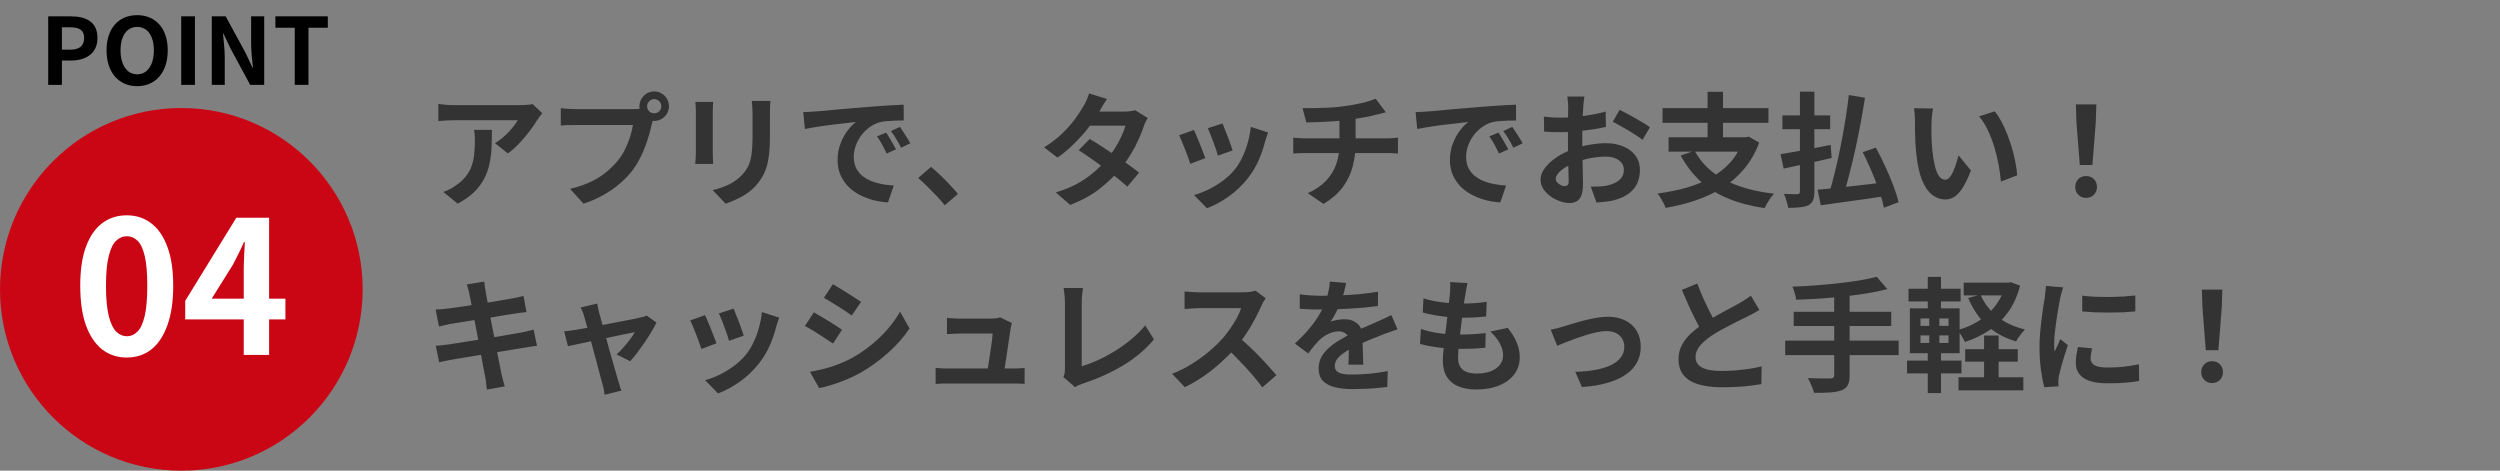 <svg width="324" height="61" viewBox="0 0 324 61" fill="none" xmlns="http://www.w3.org/2000/svg">
<rect x="0" y="0" width="324" height="61" fill="#808080" stroke="none"/>
<circle cx="23.5" cy="37.5" r="23.5" fill="#CA0615"/>
<path d="M16.424 46.336C15.224 46.336 14.168 45.992 13.256 45.304C12.36 44.6 11.656 43.56 11.144 42.184C10.648 40.792 10.4 39.072 10.4 37.024C10.4 34.992 10.648 33.304 11.144 31.96C11.656 30.6 12.36 29.584 13.256 28.912C14.168 28.24 15.224 27.904 16.424 27.904C17.64 27.904 18.696 28.248 19.592 28.936C20.488 29.608 21.184 30.616 21.68 31.96C22.192 33.304 22.448 34.992 22.448 37.024C22.448 39.072 22.192 40.792 21.68 42.184C21.184 43.56 20.488 44.6 19.592 45.304C18.696 45.992 17.64 46.336 16.424 46.336ZM16.424 43.576C16.952 43.576 17.416 43.376 17.816 42.976C18.216 42.576 18.528 41.904 18.752 40.96C18.976 40 19.088 38.688 19.088 37.024C19.088 35.376 18.976 34.088 18.752 33.16C18.528 32.216 18.216 31.56 17.816 31.192C17.416 30.808 16.952 30.616 16.424 30.616C15.928 30.616 15.472 30.808 15.056 31.192C14.656 31.56 14.336 32.216 14.096 33.16C13.856 34.088 13.736 35.376 13.736 37.024C13.736 38.688 13.856 40 14.096 40.96C14.336 41.904 14.656 42.576 15.056 42.976C15.472 43.376 15.928 43.576 16.424 43.576ZM31.588 46V35.08C31.588 34.568 31.604 33.96 31.636 33.256C31.668 32.536 31.7 31.912 31.732 31.384H31.612C31.404 31.864 31.18 32.344 30.94 32.824C30.7 33.304 30.452 33.792 30.196 34.288L27.436 38.704H36.988V41.392H24.004V38.992L30.628 28.216H34.876V46H31.588Z" fill="white"/>
<path d="M6.248 11V2.12H9.164C11.12 2.12 12.632 2.804 12.632 4.916C12.632 6.944 11.12 7.844 9.212 7.844H8.024V11H6.248ZM8.024 6.44H9.092C10.316 6.44 10.904 5.924 10.904 4.916C10.904 3.872 10.256 3.536 9.032 3.536H8.024V6.44ZM17.78 11.168C15.416 11.168 13.808 9.416 13.808 6.524C13.808 3.632 15.416 1.964 17.78 1.964C20.132 1.964 21.74 3.644 21.74 6.524C21.74 9.416 20.132 11.168 17.78 11.168ZM17.78 9.632C19.1 9.632 19.94 8.42 19.94 6.524C19.94 4.628 19.1 3.488 17.78 3.488C16.448 3.488 15.62 4.628 15.62 6.524C15.62 8.42 16.448 9.632 17.78 9.632ZM23.486 11V2.12H25.262V11H23.486ZM27.448 11V2.12H29.247L31.828 6.86L32.727 8.78H32.788C32.691 7.856 32.547 6.668 32.547 5.66V2.12H34.239V11H32.428L29.86 6.248L28.959 4.352H28.899C28.983 5.3 29.128 6.416 29.128 7.448V11H27.448ZM38.2 11V3.596H35.692V2.12H42.484V3.596H39.976V11H38.2Z" fill="black"/>
<path d="M70.28 14.668C70.195 14.775 70.088 14.913 69.96 15.084C69.832 15.244 69.731 15.383 69.656 15.5C69.411 15.916 69.085 16.396 68.68 16.94C68.275 17.473 67.827 18.007 67.336 18.54C66.845 19.063 66.339 19.511 65.816 19.884L64.152 18.556C64.472 18.364 64.787 18.14 65.096 17.884C65.405 17.628 65.688 17.361 65.944 17.084C66.211 16.796 66.44 16.524 66.632 16.268C66.835 16.012 66.989 15.783 67.096 15.58C66.957 15.58 66.723 15.58 66.392 15.58C66.061 15.58 65.667 15.58 65.208 15.58C64.749 15.58 64.253 15.58 63.72 15.58C63.197 15.58 62.675 15.58 62.152 15.58C61.629 15.58 61.133 15.58 60.664 15.58C60.205 15.58 59.805 15.58 59.464 15.58C59.133 15.58 58.899 15.58 58.76 15.58C58.429 15.58 58.115 15.591 57.816 15.612C57.517 15.633 57.181 15.66 56.808 15.692V13.468C57.117 13.511 57.437 13.548 57.768 13.58C58.099 13.612 58.429 13.628 58.76 13.628C58.899 13.628 59.144 13.628 59.496 13.628C59.848 13.628 60.264 13.628 60.744 13.628C61.235 13.628 61.752 13.628 62.296 13.628C62.851 13.628 63.4 13.628 63.944 13.628C64.499 13.628 65.011 13.628 65.48 13.628C65.96 13.628 66.365 13.628 66.696 13.628C67.037 13.628 67.267 13.628 67.384 13.628C67.533 13.628 67.715 13.623 67.928 13.612C68.141 13.601 68.349 13.585 68.552 13.564C68.765 13.543 68.92 13.516 69.016 13.484L70.28 14.668ZM63.752 16.828C63.752 17.617 63.736 18.38 63.704 19.116C63.672 19.852 63.581 20.561 63.432 21.244C63.293 21.916 63.064 22.556 62.744 23.164C62.435 23.772 62.003 24.348 61.448 24.892C60.893 25.436 60.184 25.937 59.32 26.396L57.448 24.876C57.704 24.791 57.976 24.679 58.264 24.54C58.552 24.391 58.84 24.209 59.128 23.996C59.64 23.644 60.051 23.271 60.36 22.876C60.68 22.481 60.925 22.055 61.096 21.596C61.267 21.127 61.384 20.62 61.448 20.076C61.512 19.521 61.544 18.919 61.544 18.268C61.544 18.023 61.539 17.788 61.528 17.564C61.517 17.329 61.485 17.084 61.432 16.828H63.752ZM83.864 13.772C83.864 14.028 83.955 14.247 84.136 14.428C84.317 14.599 84.531 14.684 84.776 14.684C85.032 14.684 85.251 14.599 85.432 14.428C85.613 14.247 85.704 14.028 85.704 13.772C85.704 13.516 85.613 13.297 85.432 13.116C85.251 12.935 85.032 12.844 84.776 12.844C84.531 12.844 84.317 12.935 84.136 13.116C83.955 13.297 83.864 13.516 83.864 13.772ZM82.872 13.772C82.872 13.42 82.957 13.1 83.128 12.812C83.309 12.513 83.544 12.279 83.832 12.108C84.12 11.937 84.435 11.852 84.776 11.852C85.128 11.852 85.448 11.937 85.736 12.108C86.035 12.279 86.269 12.513 86.44 12.812C86.611 13.1 86.696 13.42 86.696 13.772C86.696 14.113 86.611 14.428 86.44 14.716C86.269 15.004 86.035 15.239 85.736 15.42C85.448 15.591 85.128 15.676 84.776 15.676C84.435 15.676 84.12 15.591 83.832 15.42C83.544 15.239 83.309 15.004 83.128 14.716C82.957 14.428 82.872 14.113 82.872 13.772ZM84.808 15.036C84.733 15.185 84.669 15.367 84.616 15.58C84.563 15.783 84.509 15.969 84.456 16.14C84.371 16.535 84.259 16.977 84.12 17.468C83.981 17.948 83.816 18.449 83.624 18.972C83.432 19.495 83.203 20.012 82.936 20.524C82.68 21.036 82.387 21.516 82.056 21.964C81.576 22.604 81.016 23.201 80.376 23.756C79.736 24.311 79.021 24.812 78.232 25.26C77.443 25.708 76.573 26.087 75.624 26.396L73.88 24.476C74.947 24.22 75.864 23.905 76.632 23.532C77.4 23.159 78.067 22.732 78.632 22.252C79.208 21.772 79.715 21.26 80.152 20.716C80.504 20.268 80.803 19.783 81.048 19.26C81.304 18.737 81.512 18.215 81.672 17.692C81.843 17.159 81.96 16.663 82.024 16.204C81.864 16.204 81.597 16.204 81.224 16.204C80.861 16.204 80.429 16.204 79.928 16.204C79.437 16.204 78.92 16.204 78.376 16.204C77.843 16.204 77.325 16.204 76.824 16.204C76.323 16.204 75.869 16.204 75.464 16.204C75.069 16.204 74.776 16.204 74.584 16.204C74.211 16.204 73.848 16.209 73.496 16.22C73.155 16.231 72.883 16.247 72.68 16.268V14.012C72.84 14.033 73.032 14.055 73.256 14.076C73.491 14.097 73.725 14.113 73.96 14.124C74.205 14.135 74.413 14.14 74.584 14.14C74.755 14.14 74.995 14.14 75.304 14.14C75.624 14.14 75.992 14.14 76.408 14.14C76.824 14.14 77.256 14.14 77.704 14.14C78.163 14.14 78.616 14.14 79.064 14.14C79.523 14.14 79.949 14.14 80.344 14.14C80.739 14.14 81.08 14.14 81.368 14.14C81.656 14.14 81.864 14.14 81.992 14.14C82.152 14.14 82.344 14.135 82.568 14.124C82.803 14.113 83.027 14.076 83.24 14.012L84.808 15.036ZM99.848 13.084C99.837 13.308 99.821 13.553 99.8 13.82C99.789 14.076 99.784 14.364 99.784 14.684C99.784 14.961 99.784 15.297 99.784 15.692C99.784 16.087 99.784 16.481 99.784 16.876C99.784 17.26 99.784 17.585 99.784 17.852C99.784 18.705 99.741 19.452 99.656 20.092C99.581 20.732 99.464 21.292 99.304 21.772C99.144 22.252 98.947 22.679 98.712 23.052C98.488 23.415 98.227 23.761 97.928 24.092C97.576 24.476 97.171 24.823 96.712 25.132C96.253 25.431 95.789 25.681 95.32 25.884C94.861 26.097 94.435 26.268 94.04 26.396L92.36 24.636C93.16 24.455 93.88 24.204 94.52 23.884C95.171 23.553 95.736 23.132 96.216 22.62C96.493 22.311 96.717 22.001 96.888 21.692C97.059 21.383 97.187 21.041 97.272 20.668C97.368 20.284 97.432 19.852 97.464 19.372C97.507 18.892 97.528 18.343 97.528 17.724C97.528 17.447 97.528 17.116 97.528 16.732C97.528 16.348 97.528 15.969 97.528 15.596C97.528 15.223 97.528 14.919 97.528 14.684C97.528 14.364 97.517 14.076 97.496 13.82C97.485 13.553 97.464 13.308 97.432 13.084H99.848ZM92.424 13.212C92.413 13.404 92.403 13.596 92.392 13.788C92.381 13.969 92.376 14.188 92.376 14.444C92.376 14.561 92.376 14.753 92.376 15.02C92.376 15.287 92.376 15.601 92.376 15.964C92.376 16.316 92.376 16.689 92.376 17.084C92.376 17.468 92.376 17.841 92.376 18.204C92.376 18.567 92.376 18.897 92.376 19.196C92.376 19.484 92.376 19.703 92.376 19.852C92.376 20.055 92.381 20.289 92.392 20.556C92.403 20.823 92.413 21.052 92.424 21.244H90.104C90.115 21.095 90.131 20.881 90.152 20.604C90.173 20.327 90.184 20.071 90.184 19.836C90.184 19.687 90.184 19.468 90.184 19.18C90.184 18.892 90.184 18.567 90.184 18.204C90.184 17.831 90.184 17.452 90.184 17.068C90.184 16.673 90.184 16.3 90.184 15.948C90.184 15.596 90.184 15.287 90.184 15.02C90.184 14.753 90.184 14.561 90.184 14.444C90.184 14.295 90.179 14.103 90.168 13.868C90.157 13.623 90.141 13.404 90.12 13.212H92.424ZM104.104 14.524C104.424 14.513 104.728 14.503 105.016 14.492C105.304 14.471 105.523 14.455 105.672 14.444C106.003 14.423 106.408 14.391 106.888 14.348C107.379 14.295 107.923 14.241 108.52 14.188C109.128 14.135 109.773 14.081 110.456 14.028C111.139 13.975 111.848 13.916 112.584 13.852C113.139 13.799 113.688 13.756 114.232 13.724C114.787 13.681 115.309 13.649 115.8 13.628C116.301 13.596 116.739 13.575 117.112 13.564L117.128 15.612C116.84 15.612 116.509 15.617 116.136 15.628C115.763 15.639 115.389 15.66 115.016 15.692C114.653 15.713 114.328 15.761 114.04 15.836C113.56 15.964 113.112 16.183 112.696 16.492C112.28 16.791 111.917 17.148 111.608 17.564C111.309 17.969 111.075 18.412 110.904 18.892C110.733 19.361 110.648 19.836 110.648 20.316C110.648 20.839 110.739 21.303 110.92 21.708C111.112 22.103 111.368 22.444 111.688 22.732C112.019 23.009 112.403 23.244 112.84 23.436C113.277 23.617 113.747 23.756 114.248 23.852C114.76 23.948 115.288 24.012 115.832 24.044L115.08 26.236C114.408 26.193 113.752 26.087 113.112 25.916C112.483 25.745 111.891 25.511 111.336 25.212C110.781 24.913 110.296 24.551 109.88 24.124C109.475 23.687 109.149 23.191 108.904 22.636C108.669 22.071 108.552 21.441 108.552 20.748C108.552 19.98 108.675 19.276 108.92 18.636C109.165 17.985 109.469 17.42 109.832 16.94C110.205 16.449 110.573 16.071 110.936 15.804C110.637 15.847 110.275 15.889 109.848 15.932C109.432 15.975 108.979 16.028 108.488 16.092C108.008 16.145 107.517 16.204 107.016 16.268C106.515 16.332 106.029 16.407 105.56 16.492C105.101 16.567 104.685 16.641 104.312 16.716L104.104 14.524ZM114.84 17.18C114.979 17.372 115.123 17.601 115.272 17.868C115.432 18.124 115.587 18.385 115.736 18.652C115.885 18.908 116.013 19.143 116.12 19.356L114.904 19.9C114.701 19.452 114.504 19.057 114.312 18.716C114.131 18.375 113.912 18.028 113.656 17.676L114.84 17.18ZM116.632 16.444C116.771 16.636 116.92 16.86 117.08 17.116C117.251 17.361 117.416 17.617 117.576 17.884C117.736 18.14 117.869 18.369 117.976 18.572L116.776 19.148C116.563 18.721 116.355 18.343 116.152 18.012C115.96 17.681 115.731 17.34 115.464 16.988L116.632 16.444ZM122.439 26.604C122.119 26.199 121.762 25.788 121.367 25.372C120.973 24.956 120.573 24.551 120.167 24.156C119.762 23.751 119.373 23.388 118.999 23.068L120.663 21.628C121.047 21.937 121.458 22.305 121.895 22.732C122.333 23.148 122.749 23.569 123.143 23.996C123.549 24.423 123.885 24.801 124.151 25.132L122.439 26.604ZM141.223 18.012C141.714 18.289 142.247 18.62 142.823 19.004C143.41 19.377 144.002 19.767 144.599 20.172C145.197 20.577 145.757 20.972 146.279 21.356C146.813 21.74 147.261 22.081 147.623 22.38L146.103 24.188C145.751 23.868 145.314 23.5 144.791 23.084C144.279 22.657 143.725 22.225 143.127 21.788C142.53 21.34 141.938 20.913 141.351 20.508C140.775 20.103 140.258 19.756 139.799 19.468L141.223 18.012ZM148.743 15.292C148.647 15.441 148.551 15.617 148.455 15.82C148.359 16.023 148.279 16.225 148.215 16.428C148.055 16.919 147.837 17.468 147.559 18.076C147.293 18.673 146.973 19.287 146.599 19.916C146.226 20.535 145.799 21.143 145.319 21.74C144.562 22.679 143.65 23.569 142.583 24.412C141.527 25.255 140.231 25.969 138.695 26.556L136.839 24.94C137.959 24.599 138.93 24.193 139.751 23.724C140.573 23.255 141.282 22.753 141.879 22.22C142.487 21.687 143.015 21.153 143.463 20.62C143.826 20.204 144.167 19.74 144.487 19.228C144.818 18.705 145.101 18.188 145.335 17.676C145.581 17.153 145.751 16.689 145.847 16.284H140.439L141.175 14.46H145.719C145.975 14.46 146.226 14.444 146.471 14.412C146.727 14.38 146.941 14.337 147.111 14.284L148.743 15.292ZM143.463 12.828C143.271 13.105 143.079 13.404 142.887 13.724C142.706 14.044 142.567 14.289 142.471 14.46C142.109 15.1 141.65 15.783 141.095 16.508C140.541 17.223 139.917 17.921 139.223 18.604C138.541 19.287 137.815 19.895 137.047 20.428L135.319 19.1C136.258 18.513 137.053 17.9 137.703 17.26C138.365 16.609 138.914 15.985 139.351 15.388C139.789 14.78 140.141 14.241 140.407 13.772C140.535 13.58 140.669 13.324 140.807 13.004C140.957 12.673 141.069 12.375 141.143 12.108L143.463 12.828ZM158.439 15.996C158.514 16.167 158.61 16.412 158.727 16.732C158.855 17.041 158.989 17.377 159.127 17.74C159.266 18.092 159.389 18.428 159.495 18.748C159.602 19.068 159.687 19.319 159.751 19.5L157.831 20.172C157.789 19.969 157.714 19.713 157.607 19.404C157.501 19.095 157.383 18.769 157.255 18.428C157.127 18.076 156.999 17.74 156.871 17.42C156.743 17.1 156.631 16.833 156.535 16.62L158.439 15.996ZM164.343 17.164C164.258 17.42 164.183 17.639 164.119 17.82C164.066 18.001 164.013 18.172 163.959 18.332C163.757 19.143 163.479 19.953 163.127 20.764C162.775 21.564 162.327 22.316 161.783 23.02C161.037 23.98 160.189 24.796 159.239 25.468C158.301 26.129 157.362 26.636 156.423 26.988L154.743 25.276C155.33 25.116 155.949 24.881 156.599 24.572C157.25 24.252 157.879 23.868 158.487 23.42C159.095 22.972 159.618 22.476 160.055 21.932C160.418 21.473 160.738 20.951 161.015 20.364C161.303 19.767 161.538 19.132 161.719 18.46C161.911 17.777 162.039 17.105 162.103 16.444L164.343 17.164ZM154.727 16.844C154.834 17.047 154.951 17.308 155.079 17.628C155.218 17.948 155.357 18.284 155.495 18.636C155.634 18.988 155.767 19.329 155.895 19.66C156.034 19.991 156.141 20.268 156.215 20.492L154.263 21.228C154.199 21.015 154.103 20.737 153.975 20.396C153.858 20.055 153.725 19.697 153.575 19.324C153.426 18.94 153.282 18.588 153.143 18.268C153.015 17.948 152.903 17.703 152.807 17.532L154.727 16.844ZM168.807 14.012C169.213 14.012 169.73 14.012 170.359 14.012C170.989 14.001 171.65 13.98 172.343 13.948C173.037 13.905 173.677 13.841 174.263 13.756C174.669 13.703 175.063 13.639 175.447 13.564C175.842 13.489 176.215 13.415 176.567 13.34C176.93 13.255 177.255 13.164 177.543 13.068C177.842 12.972 178.093 12.881 178.295 12.796L179.607 14.556C179.33 14.62 179.09 14.679 178.887 14.732C178.685 14.785 178.514 14.828 178.375 14.86C178.045 14.945 177.687 15.031 177.303 15.116C176.919 15.191 176.525 15.26 176.119 15.324C175.714 15.388 175.303 15.452 174.887 15.516C174.279 15.601 173.634 15.665 172.951 15.708C172.269 15.751 171.607 15.788 170.967 15.82C170.327 15.841 169.773 15.857 169.303 15.868L168.807 14.012ZM169.495 25.036C170.434 24.609 171.202 24.092 171.799 23.484C172.407 22.865 172.855 22.156 173.143 21.356C173.442 20.545 173.591 19.639 173.591 18.636C173.591 18.636 173.591 18.519 173.591 18.284C173.591 18.039 173.591 17.676 173.591 17.196C173.591 16.705 173.591 16.087 173.591 15.34L175.687 15.1C175.687 15.377 175.687 15.676 175.687 15.996C175.687 16.305 175.687 16.615 175.687 16.924C175.687 17.233 175.687 17.516 175.687 17.772C175.687 18.017 175.687 18.22 175.687 18.38C175.687 18.529 175.687 18.604 175.687 18.604C175.687 19.671 175.554 20.684 175.287 21.644C175.031 22.604 174.599 23.489 173.991 24.3C173.383 25.1 172.562 25.809 171.527 26.428L169.495 25.036ZM167.607 17.836C167.831 17.857 168.071 17.879 168.327 17.9C168.583 17.921 168.834 17.932 169.079 17.932C169.229 17.932 169.511 17.932 169.927 17.932C170.343 17.932 170.845 17.932 171.431 17.932C172.029 17.932 172.669 17.932 173.351 17.932C174.034 17.932 174.717 17.932 175.399 17.932C176.082 17.932 176.722 17.932 177.319 17.932C177.917 17.932 178.429 17.932 178.855 17.932C179.282 17.932 179.57 17.932 179.719 17.932C179.837 17.932 179.986 17.927 180.167 17.916C180.349 17.905 180.53 17.895 180.711 17.884C180.903 17.863 181.058 17.847 181.175 17.836V19.9C180.962 19.879 180.727 19.863 180.471 19.852C180.226 19.841 179.991 19.836 179.767 19.836C179.618 19.836 179.33 19.836 178.903 19.836C178.487 19.836 177.975 19.836 177.367 19.836C176.77 19.836 176.125 19.836 175.431 19.836C174.749 19.836 174.061 19.836 173.367 19.836C172.685 19.836 172.045 19.836 171.447 19.836C170.85 19.836 170.343 19.836 169.927 19.836C169.511 19.836 169.239 19.836 169.111 19.836C168.866 19.836 168.605 19.841 168.327 19.852C168.05 19.863 167.81 19.879 167.607 19.9V17.836ZM183.463 14.524C183.783 14.513 184.087 14.503 184.375 14.492C184.663 14.471 184.882 14.455 185.031 14.444C185.362 14.423 185.767 14.391 186.247 14.348C186.738 14.295 187.282 14.241 187.879 14.188C188.487 14.135 189.133 14.081 189.815 14.028C190.498 13.975 191.207 13.916 191.943 13.852C192.498 13.799 193.047 13.756 193.591 13.724C194.146 13.681 194.669 13.649 195.159 13.628C195.661 13.596 196.098 13.575 196.471 13.564L196.487 15.612C196.199 15.612 195.869 15.617 195.495 15.628C195.122 15.639 194.749 15.66 194.375 15.692C194.013 15.713 193.687 15.761 193.399 15.836C192.919 15.964 192.471 16.183 192.055 16.492C191.639 16.791 191.277 17.148 190.967 17.564C190.669 17.969 190.434 18.412 190.263 18.892C190.093 19.361 190.007 19.836 190.007 20.316C190.007 20.839 190.098 21.303 190.279 21.708C190.471 22.103 190.727 22.444 191.047 22.732C191.378 23.009 191.762 23.244 192.199 23.436C192.637 23.617 193.106 23.756 193.607 23.852C194.119 23.948 194.647 24.012 195.191 24.044L194.439 26.236C193.767 26.193 193.111 26.087 192.471 25.916C191.842 25.745 191.25 25.511 190.695 25.212C190.141 24.913 189.655 24.551 189.239 24.124C188.834 23.687 188.509 23.191 188.263 22.636C188.029 22.071 187.911 21.441 187.911 20.748C187.911 19.98 188.034 19.276 188.279 18.636C188.525 17.985 188.829 17.42 189.191 16.94C189.565 16.449 189.933 16.071 190.295 15.804C189.997 15.847 189.634 15.889 189.207 15.932C188.791 15.975 188.338 16.028 187.847 16.092C187.367 16.145 186.877 16.204 186.375 16.268C185.874 16.332 185.389 16.407 184.919 16.492C184.461 16.567 184.045 16.641 183.671 16.716L183.463 14.524ZM194.199 17.18C194.338 17.372 194.482 17.601 194.631 17.868C194.791 18.124 194.946 18.385 195.095 18.652C195.245 18.908 195.373 19.143 195.479 19.356L194.263 19.9C194.061 19.452 193.863 19.057 193.671 18.716C193.49 18.375 193.271 18.028 193.015 17.676L194.199 17.18ZM195.991 16.444C196.13 16.636 196.279 16.86 196.439 17.116C196.61 17.361 196.775 17.617 196.935 17.884C197.095 18.14 197.229 18.369 197.335 18.572L196.135 19.148C195.922 18.721 195.714 18.343 195.511 18.012C195.319 17.681 195.09 17.34 194.823 16.988L195.991 16.444ZM205.335 12.508C205.325 12.593 205.309 12.727 205.287 12.908C205.266 13.079 205.245 13.255 205.223 13.436C205.213 13.607 205.202 13.761 205.191 13.9C205.17 14.209 205.149 14.551 205.127 14.924C205.117 15.287 205.106 15.665 205.095 16.06C205.085 16.444 205.074 16.833 205.063 17.228C205.063 17.623 205.063 18.007 205.063 18.38C205.063 18.817 205.069 19.303 205.079 19.836C205.09 20.359 205.101 20.881 205.111 21.404C205.133 21.916 205.143 22.385 205.143 22.812C205.154 23.239 205.159 23.569 205.159 23.804C205.159 24.465 205.085 24.977 204.935 25.34C204.797 25.703 204.594 25.953 204.327 26.092C204.061 26.241 203.751 26.316 203.399 26.316C203.015 26.316 202.605 26.236 202.167 26.076C201.73 25.927 201.319 25.713 200.935 25.436C200.562 25.159 200.253 24.839 200.007 24.476C199.773 24.103 199.655 23.703 199.655 23.276C199.655 22.764 199.847 22.257 200.231 21.756C200.626 21.244 201.143 20.775 201.783 20.348C202.434 19.921 203.133 19.58 203.879 19.324C204.594 19.057 205.33 18.865 206.087 18.748C206.845 18.62 207.527 18.556 208.135 18.556C208.957 18.556 209.698 18.695 210.359 18.972C211.021 19.239 211.549 19.633 211.943 20.156C212.338 20.679 212.535 21.308 212.535 22.044C212.535 22.663 212.418 23.233 212.183 23.756C211.949 24.279 211.57 24.732 211.047 25.116C210.535 25.489 209.853 25.783 208.999 25.996C208.637 26.071 208.274 26.124 207.911 26.156C207.559 26.199 207.223 26.231 206.903 26.252L206.167 24.188C206.53 24.188 206.877 24.183 207.207 24.172C207.549 24.151 207.858 24.119 208.135 24.076C208.573 23.991 208.967 23.863 209.319 23.692C209.671 23.521 209.949 23.297 210.151 23.02C210.354 22.743 210.455 22.412 210.455 22.028C210.455 21.665 210.354 21.356 210.151 21.1C209.959 20.844 209.687 20.647 209.335 20.508C208.983 20.369 208.573 20.3 208.103 20.3C207.431 20.3 206.749 20.369 206.055 20.508C205.373 20.647 204.717 20.839 204.087 21.084C203.618 21.265 203.197 21.479 202.823 21.724C202.45 21.959 202.157 22.204 201.943 22.46C201.73 22.716 201.623 22.961 201.623 23.196C201.623 23.324 201.661 23.447 201.735 23.564C201.821 23.671 201.927 23.767 202.055 23.852C202.183 23.937 202.311 24.007 202.439 24.06C202.578 24.103 202.695 24.124 202.791 24.124C202.941 24.124 203.063 24.081 203.159 23.996C203.255 23.9 203.303 23.719 203.303 23.452C203.303 23.164 203.293 22.753 203.271 22.22C203.261 21.676 203.245 21.073 203.223 20.412C203.213 19.751 203.207 19.095 203.207 18.444C203.207 17.996 203.207 17.543 203.207 17.084C203.218 16.625 203.223 16.188 203.223 15.772C203.223 15.356 203.223 14.988 203.223 14.668C203.234 14.348 203.239 14.097 203.239 13.916C203.239 13.799 203.234 13.649 203.223 13.468C203.213 13.287 203.197 13.105 203.175 12.924C203.165 12.732 203.149 12.593 203.127 12.508H205.335ZM209.895 14.236C210.301 14.428 210.754 14.663 211.255 14.94C211.767 15.217 212.253 15.495 212.711 15.772C213.181 16.039 213.554 16.279 213.831 16.492L212.871 18.124C212.669 17.953 212.402 17.761 212.071 17.548C211.751 17.335 211.399 17.116 211.015 16.892C210.642 16.668 210.279 16.46 209.927 16.268C209.575 16.065 209.271 15.905 209.015 15.788L209.895 14.236ZM200.087 15.116C200.557 15.169 200.967 15.207 201.319 15.228C201.682 15.239 202.007 15.244 202.295 15.244C202.711 15.244 203.17 15.228 203.671 15.196C204.173 15.153 204.685 15.1 205.207 15.036C205.73 14.961 206.237 14.876 206.727 14.78C207.229 14.684 207.682 14.577 208.087 14.46L208.135 16.444C207.687 16.551 207.202 16.647 206.679 16.732C206.157 16.807 205.629 16.876 205.095 16.94C204.573 17.004 204.071 17.052 203.591 17.084C203.122 17.116 202.711 17.132 202.359 17.132C201.826 17.132 201.389 17.127 201.047 17.116C200.706 17.105 200.397 17.084 200.119 17.052L200.087 15.116ZM219.623 19.532C220.455 21.1 221.735 22.348 223.463 23.276C225.191 24.204 227.341 24.812 229.911 25.1C229.773 25.249 229.623 25.431 229.463 25.644C229.314 25.868 229.17 26.097 229.031 26.332C228.893 26.567 228.775 26.78 228.679 26.972C226.887 26.705 225.303 26.284 223.927 25.708C222.562 25.143 221.378 24.401 220.375 23.484C219.373 22.556 218.519 21.447 217.815 20.156L219.623 19.532ZM216.247 17.788H226.503V19.66H216.247V17.788ZM215.463 14.012H229.191V15.916H215.463V14.012ZM221.303 11.9H223.303V18.636H221.303V11.9ZM225.895 17.788H226.295L226.631 17.708L227.991 18.476C227.511 19.777 226.866 20.908 226.055 21.868C225.255 22.828 224.327 23.644 223.271 24.316C222.215 24.977 221.063 25.521 219.815 25.948C218.567 26.375 217.25 26.705 215.863 26.94C215.81 26.759 215.719 26.551 215.591 26.316C215.474 26.081 215.346 25.852 215.207 25.628C215.069 25.404 214.935 25.223 214.807 25.084C216.151 24.903 217.415 24.647 218.599 24.316C219.783 23.975 220.855 23.532 221.815 22.988C222.786 22.433 223.618 21.761 224.311 20.972C225.005 20.172 225.533 19.223 225.895 18.124V17.788ZM239.607 12.316L241.703 12.668C241.533 13.745 241.341 14.86 241.127 16.012C240.914 17.153 240.685 18.284 240.439 19.404C240.194 20.513 239.938 21.575 239.671 22.588C239.415 23.601 239.159 24.519 238.903 25.34L237.079 24.972C237.335 24.14 237.586 23.207 237.831 22.172C238.087 21.137 238.327 20.055 238.551 18.924C238.775 17.793 238.978 16.668 239.159 15.548C239.341 14.417 239.49 13.34 239.607 12.316ZM235.559 24.588C236.263 24.524 237.09 24.444 238.039 24.348C238.989 24.241 239.997 24.129 241.063 24.012C242.141 23.884 243.202 23.756 244.247 23.628L244.327 25.42C243.346 25.569 242.359 25.713 241.367 25.852C240.375 25.991 239.415 26.124 238.487 26.252C237.57 26.38 236.733 26.497 235.975 26.604L235.559 24.588ZM241.415 19.724L243.111 19.132C243.517 19.879 243.917 20.679 244.311 21.532C244.706 22.375 245.058 23.207 245.367 24.028C245.677 24.839 245.906 25.564 246.055 26.204L244.151 26.924C244.066 26.455 243.927 25.927 243.735 25.34C243.554 24.743 243.335 24.124 243.079 23.484C242.834 22.844 242.567 22.204 242.279 21.564C241.991 20.913 241.703 20.3 241.415 19.724ZM230.999 14.956H237.191V16.748H230.999V14.956ZM233.271 11.884H235.143V24.828C235.143 25.319 235.085 25.692 234.967 25.948C234.861 26.215 234.669 26.428 234.391 26.588C234.103 26.727 233.746 26.817 233.319 26.86C232.893 26.913 232.37 26.94 231.751 26.94C231.709 26.684 231.634 26.38 231.527 26.028C231.431 25.676 231.319 25.377 231.191 25.132C231.554 25.143 231.906 25.153 232.247 25.164C232.589 25.164 232.818 25.164 232.935 25.164C233.063 25.153 233.149 25.127 233.191 25.084C233.245 25.031 233.271 24.94 233.271 24.812V11.884ZM230.759 19.98C231.303 19.884 231.927 19.777 232.631 19.66C233.346 19.532 234.098 19.393 234.887 19.244C235.687 19.084 236.477 18.929 237.255 18.78L237.383 20.476C236.669 20.636 235.943 20.801 235.207 20.972C234.471 21.132 233.757 21.287 233.063 21.436C232.381 21.585 231.746 21.724 231.159 21.852L230.759 19.98ZM250.519 14.06C250.477 14.252 250.439 14.471 250.407 14.716C250.386 14.961 250.365 15.201 250.343 15.436C250.333 15.671 250.327 15.863 250.327 16.012C250.317 16.364 250.311 16.727 250.311 17.1C250.322 17.473 250.333 17.857 250.343 18.252C250.365 18.636 250.391 19.02 250.423 19.404C250.498 20.172 250.605 20.849 250.743 21.436C250.882 22.023 251.063 22.481 251.287 22.812C251.511 23.132 251.794 23.292 252.135 23.292C252.317 23.292 252.493 23.191 252.663 22.988C252.845 22.785 253.005 22.524 253.143 22.204C253.293 21.873 253.421 21.527 253.527 21.164C253.645 20.801 253.746 20.46 253.831 20.14L255.431 22.092C255.079 23.02 254.727 23.761 254.375 24.316C254.034 24.86 253.677 25.255 253.303 25.5C252.93 25.735 252.525 25.852 252.087 25.852C251.511 25.852 250.962 25.66 250.439 25.276C249.927 24.892 249.49 24.273 249.127 23.42C248.765 22.556 248.509 21.409 248.359 19.98C248.306 19.489 248.263 18.972 248.231 18.428C248.21 17.884 248.194 17.367 248.183 16.876C248.183 16.385 248.183 15.98 248.183 15.66C248.183 15.436 248.173 15.169 248.151 14.86C248.13 14.551 248.098 14.273 248.055 14.028L250.519 14.06ZM258.519 14.428C258.818 14.791 259.106 15.233 259.383 15.756C259.661 16.279 259.917 16.839 260.151 17.436C260.386 18.033 260.594 18.647 260.775 19.276C260.957 19.895 261.101 20.503 261.207 21.1C261.325 21.687 261.399 22.225 261.431 22.716L259.319 23.532C259.266 22.881 259.17 22.172 259.031 21.404C258.893 20.636 258.706 19.863 258.471 19.084C258.237 18.305 257.954 17.569 257.623 16.876C257.303 16.183 256.925 15.585 256.487 15.084L258.519 14.428ZM269.543 21.388L269.111 15.916L269.031 13.532H271.687L271.607 15.916L271.175 21.388H269.543ZM270.359 25.644C269.954 25.644 269.618 25.511 269.351 25.244C269.085 24.977 268.951 24.641 268.951 24.236C268.951 23.82 269.085 23.479 269.351 23.212C269.618 22.945 269.954 22.812 270.359 22.812C270.765 22.812 271.101 22.945 271.367 23.212C271.634 23.479 271.767 23.82 271.767 24.236C271.767 24.641 271.634 24.977 271.367 25.244C271.101 25.511 270.765 25.644 270.359 25.644ZM60.824 38.076C60.781 37.841 60.728 37.628 60.664 37.436C60.611 37.244 60.557 37.052 60.504 36.86L62.76 36.492C62.781 36.652 62.803 36.855 62.824 37.1C62.856 37.335 62.893 37.548 62.936 37.74C62.957 37.889 63.005 38.167 63.08 38.572C63.155 38.977 63.245 39.468 63.352 40.044C63.459 40.62 63.576 41.244 63.704 41.916C63.843 42.577 63.976 43.249 64.104 43.932C64.232 44.604 64.355 45.244 64.472 45.852C64.6 46.46 64.707 46.999 64.792 47.468C64.888 47.937 64.957 48.284 65 48.508C65.053 48.743 65.117 48.999 65.192 49.276C65.267 49.553 65.341 49.82 65.416 50.076L63.096 50.492C63.053 50.193 63.021 49.905 63 49.628C62.979 49.361 62.941 49.111 62.888 48.876C62.845 48.663 62.781 48.337 62.696 47.9C62.621 47.452 62.525 46.929 62.408 46.332C62.301 45.735 62.184 45.1 62.056 44.428C61.928 43.756 61.8 43.084 61.672 42.412C61.544 41.74 61.421 41.111 61.304 40.524C61.197 39.937 61.101 39.431 61.016 39.004C60.931 38.567 60.867 38.257 60.824 38.076ZM56.456 40.108C56.712 40.097 56.963 40.087 57.208 40.076C57.453 40.055 57.699 40.028 57.944 39.996C58.179 39.964 58.509 39.921 58.936 39.868C59.363 39.804 59.853 39.735 60.408 39.66C60.963 39.575 61.533 39.484 62.12 39.388C62.717 39.292 63.293 39.201 63.848 39.116C64.403 39.02 64.893 38.935 65.32 38.86C65.757 38.785 66.099 38.727 66.344 38.684C66.6 38.631 66.867 38.577 67.144 38.524C67.421 38.46 67.656 38.401 67.848 38.348L68.232 40.444C68.061 40.455 67.832 40.481 67.544 40.524C67.256 40.567 66.995 40.604 66.76 40.636C66.472 40.679 66.093 40.737 65.624 40.812C65.165 40.887 64.653 40.972 64.088 41.068C63.523 41.153 62.947 41.244 62.36 41.34C61.773 41.425 61.213 41.516 60.68 41.612C60.147 41.697 59.677 41.772 59.272 41.836C58.867 41.9 58.563 41.948 58.36 41.98C58.104 42.033 57.864 42.087 57.64 42.14C57.416 42.183 57.165 42.241 56.888 42.316L56.456 40.108ZM56.472 44.812C56.685 44.801 56.952 44.78 57.272 44.748C57.603 44.705 57.891 44.668 58.136 44.636C58.424 44.593 58.808 44.535 59.288 44.46C59.768 44.385 60.307 44.3 60.904 44.204C61.512 44.108 62.136 44.012 62.776 43.916C63.416 43.809 64.04 43.703 64.648 43.596C65.256 43.489 65.811 43.393 66.312 43.308C66.813 43.223 67.219 43.153 67.528 43.1C67.837 43.036 68.131 42.972 68.408 42.908C68.696 42.844 68.947 42.78 69.16 42.716L69.592 44.828C69.379 44.839 69.117 44.871 68.808 44.924C68.509 44.967 68.205 45.015 67.896 45.068C67.555 45.121 67.128 45.191 66.616 45.276C66.104 45.361 65.539 45.457 64.92 45.564C64.312 45.66 63.688 45.761 63.048 45.868C62.408 45.964 61.795 46.065 61.208 46.172C60.621 46.268 60.093 46.353 59.624 46.428C59.155 46.503 58.787 46.567 58.52 46.62C58.179 46.684 57.869 46.743 57.592 46.796C57.325 46.849 57.101 46.903 56.92 46.956L56.472 44.812ZM77.4 39.34C77.432 39.521 77.469 39.719 77.512 39.932C77.565 40.135 77.613 40.343 77.656 40.556C77.752 40.865 77.864 41.265 77.992 41.756C78.131 42.247 78.28 42.785 78.44 43.372C78.6 43.959 78.76 44.556 78.92 45.164C79.091 45.761 79.256 46.337 79.416 46.892C79.576 47.436 79.715 47.921 79.832 48.348C79.949 48.764 80.04 49.084 80.104 49.308C80.147 49.393 80.189 49.521 80.232 49.692C80.275 49.863 80.323 50.033 80.376 50.204C80.44 50.375 80.493 50.513 80.536 50.62L78.36 51.164C78.328 50.94 78.291 50.705 78.248 50.46C78.205 50.215 78.147 49.98 78.072 49.756C78.008 49.521 77.917 49.185 77.8 48.748C77.683 48.3 77.549 47.793 77.4 47.228C77.251 46.663 77.091 46.076 76.92 45.468C76.76 44.86 76.605 44.268 76.456 43.692C76.307 43.105 76.163 42.577 76.024 42.108C75.896 41.628 75.789 41.255 75.704 40.988C75.651 40.775 75.581 40.572 75.496 40.38C75.421 40.188 75.341 40.012 75.256 39.852L77.4 39.34ZM85.08 41.804C84.92 42.156 84.701 42.556 84.424 43.004C84.157 43.452 83.864 43.911 83.544 44.38C83.224 44.849 82.904 45.297 82.584 45.724C82.264 46.14 81.96 46.503 81.672 46.812L79.912 45.932C80.189 45.687 80.483 45.388 80.792 45.036C81.101 44.684 81.389 44.332 81.656 43.98C81.933 43.617 82.136 43.308 82.264 43.052C82.147 43.073 81.923 43.116 81.592 43.18C81.272 43.244 80.883 43.324 80.424 43.42C79.965 43.516 79.464 43.623 78.92 43.74C78.387 43.847 77.848 43.959 77.304 44.076C76.76 44.193 76.243 44.305 75.752 44.412C75.261 44.508 74.829 44.599 74.456 44.684C74.083 44.759 73.8 44.817 73.608 44.86L73.112 42.94C73.368 42.919 73.613 42.892 73.848 42.86C74.083 42.828 74.328 42.791 74.584 42.748C74.712 42.727 74.936 42.689 75.256 42.636C75.587 42.583 75.976 42.513 76.424 42.428C76.883 42.343 77.373 42.252 77.896 42.156C78.419 42.049 78.947 41.948 79.48 41.852C80.013 41.745 80.515 41.649 80.984 41.564C81.453 41.468 81.864 41.388 82.216 41.324C82.568 41.249 82.824 41.191 82.984 41.148C83.123 41.127 83.267 41.095 83.416 41.052C83.565 40.999 83.693 40.945 83.8 40.892L85.08 41.804ZM95.08 39.996C95.155 40.167 95.251 40.412 95.368 40.732C95.496 41.041 95.629 41.377 95.768 41.74C95.907 42.092 96.029 42.428 96.136 42.748C96.243 43.068 96.328 43.319 96.392 43.5L94.472 44.172C94.429 43.969 94.355 43.713 94.248 43.404C94.141 43.095 94.024 42.769 93.896 42.428C93.768 42.076 93.64 41.74 93.512 41.42C93.384 41.1 93.272 40.833 93.176 40.62L95.08 39.996ZM100.984 41.164C100.899 41.42 100.824 41.639 100.76 41.82C100.707 42.001 100.653 42.172 100.6 42.332C100.397 43.143 100.12 43.953 99.768 44.764C99.416 45.564 98.968 46.316 98.424 47.02C97.677 47.98 96.829 48.796 95.88 49.468C94.941 50.129 94.003 50.636 93.064 50.988L91.384 49.276C91.971 49.116 92.589 48.881 93.24 48.572C93.891 48.252 94.52 47.868 95.128 47.42C95.736 46.972 96.259 46.476 96.696 45.932C97.059 45.473 97.379 44.951 97.656 44.364C97.944 43.767 98.179 43.132 98.36 42.46C98.552 41.777 98.68 41.105 98.744 40.444L100.984 41.164ZM91.368 40.844C91.475 41.047 91.592 41.308 91.72 41.628C91.859 41.948 91.997 42.284 92.136 42.636C92.275 42.988 92.408 43.329 92.536 43.66C92.675 43.991 92.781 44.268 92.856 44.492L90.904 45.228C90.84 45.015 90.744 44.737 90.616 44.396C90.499 44.055 90.365 43.697 90.216 43.324C90.067 42.94 89.923 42.588 89.784 42.268C89.656 41.948 89.544 41.703 89.448 41.532L91.368 40.844ZM107.944 36.828C108.2 36.977 108.493 37.153 108.824 37.356C109.155 37.559 109.491 37.767 109.832 37.98C110.184 38.193 110.509 38.401 110.808 38.604C111.117 38.796 111.379 38.967 111.592 39.116L110.392 40.892C110.179 40.732 109.917 40.551 109.608 40.348C109.299 40.145 108.979 39.937 108.648 39.724C108.317 39.511 107.987 39.308 107.656 39.116C107.336 38.913 107.043 38.737 106.776 38.588L107.944 36.828ZM104.968 48.188C105.576 48.081 106.184 47.953 106.792 47.804C107.411 47.644 108.024 47.447 108.632 47.212C109.251 46.977 109.848 46.705 110.424 46.396C111.331 45.884 112.173 45.308 112.952 44.668C113.741 44.028 114.445 43.345 115.064 42.62C115.693 41.895 116.221 41.153 116.648 40.396L117.88 42.572C117.133 43.681 116.211 44.727 115.112 45.708C114.024 46.689 112.824 47.559 111.512 48.316C110.968 48.625 110.371 48.913 109.72 49.18C109.08 49.447 108.445 49.676 107.816 49.868C107.197 50.071 106.648 50.215 106.168 50.3L104.968 48.188ZM105.48 40.476C105.747 40.625 106.045 40.801 106.376 41.004C106.717 41.196 107.059 41.399 107.4 41.612C107.741 41.825 108.061 42.028 108.36 42.22C108.669 42.412 108.925 42.583 109.128 42.732L107.96 44.524C107.725 44.364 107.459 44.188 107.16 43.996C106.861 43.793 106.541 43.585 106.2 43.372C105.869 43.148 105.539 42.94 105.208 42.748C104.888 42.556 104.589 42.391 104.312 42.252L105.48 40.476ZM131.144 41.868C131.101 41.975 131.069 42.092 131.048 42.22C131.027 42.348 131.005 42.455 130.984 42.54C130.952 42.764 130.904 43.073 130.84 43.468C130.787 43.863 130.723 44.3 130.648 44.78C130.584 45.249 130.515 45.724 130.44 46.204C130.365 46.684 130.296 47.121 130.232 47.516C130.179 47.911 130.131 48.225 130.088 48.46H127.896C127.939 48.236 127.987 47.953 128.04 47.612C128.093 47.26 128.152 46.881 128.216 46.476C128.291 46.06 128.355 45.644 128.408 45.228C128.472 44.812 128.525 44.428 128.568 44.076C128.611 43.724 128.637 43.441 128.648 43.228C128.499 43.228 128.269 43.228 127.96 43.228C127.661 43.228 127.32 43.228 126.936 43.228C126.563 43.228 126.189 43.228 125.816 43.228C125.453 43.228 125.139 43.228 124.872 43.228C124.605 43.228 124.424 43.228 124.328 43.228C124.072 43.228 123.795 43.239 123.496 43.26C123.208 43.271 122.952 43.287 122.728 43.308V41.196C122.867 41.217 123.032 41.233 123.224 41.244C123.416 41.255 123.608 41.265 123.8 41.276C124.003 41.287 124.173 41.292 124.312 41.292C124.472 41.292 124.691 41.292 124.968 41.292C125.245 41.292 125.549 41.292 125.88 41.292C126.211 41.292 126.541 41.292 126.872 41.292C127.203 41.292 127.501 41.292 127.768 41.292C128.045 41.292 128.259 41.292 128.408 41.292C128.525 41.292 128.664 41.287 128.824 41.276C128.984 41.265 129.139 41.249 129.288 41.228C129.437 41.196 129.539 41.159 129.592 41.116L131.144 41.868ZM121.256 47.676C121.469 47.697 121.715 47.719 121.992 47.74C122.28 47.751 122.563 47.756 122.84 47.756C123 47.756 123.293 47.756 123.72 47.756C124.157 47.756 124.669 47.756 125.256 47.756C125.853 47.756 126.467 47.756 127.096 47.756C127.736 47.756 128.344 47.756 128.92 47.756C129.507 47.756 130.008 47.756 130.424 47.756C130.84 47.756 131.107 47.756 131.224 47.756C131.427 47.756 131.688 47.751 132.008 47.74C132.328 47.729 132.589 47.713 132.792 47.692V49.756C132.685 49.745 132.536 49.735 132.344 49.724C132.163 49.724 131.971 49.719 131.768 49.708C131.576 49.708 131.405 49.708 131.256 49.708C131.128 49.708 130.851 49.708 130.424 49.708C129.997 49.708 129.491 49.708 128.904 49.708C128.317 49.708 127.699 49.708 127.048 49.708C126.408 49.708 125.789 49.708 125.192 49.708C124.605 49.708 124.099 49.708 123.672 49.708C123.245 49.708 122.968 49.708 122.84 49.708C122.563 49.708 122.307 49.708 122.072 49.708C121.837 49.719 121.565 49.735 121.256 49.756V47.676ZM137.808 48.86C137.904 48.657 137.962 48.481 137.984 48.332C138.005 48.183 138.016 48.012 138.016 47.82C138.016 47.617 138.016 47.308 138.016 46.892C138.016 46.476 138.016 45.996 138.016 45.452C138.016 44.897 138.016 44.316 138.016 43.708C138.016 43.1 138.016 42.503 138.016 41.916C138.016 41.329 138.016 40.796 138.016 40.316C138.016 39.836 138.016 39.447 138.016 39.148C138.016 38.945 138.005 38.732 137.984 38.508C137.973 38.284 137.952 38.071 137.92 37.868C137.898 37.655 137.872 37.473 137.84 37.324H140.352C140.309 37.633 140.272 37.937 140.24 38.236C140.208 38.535 140.192 38.839 140.192 39.148C140.192 39.404 140.192 39.724 140.192 40.108C140.192 40.481 140.192 40.897 140.192 41.356C140.192 41.815 140.192 42.289 140.192 42.78C140.192 43.271 140.192 43.756 140.192 44.236C140.192 44.716 140.192 45.169 140.192 45.596C140.192 46.023 140.192 46.396 140.192 46.716C140.192 47.036 140.192 47.287 140.192 47.468C140.842 47.276 141.536 47.015 142.272 46.684C143.018 46.343 143.765 45.943 144.512 45.484C145.269 45.015 145.978 44.503 146.64 43.948C147.312 43.393 147.904 42.801 148.416 42.172L149.552 43.98C148.464 45.292 147.114 46.428 145.504 47.388C143.904 48.337 142.16 49.121 140.272 49.74C140.165 49.783 140.026 49.836 139.856 49.9C139.685 49.964 139.509 50.055 139.328 50.172L137.808 48.86ZM164.032 38.652C163.968 38.748 163.872 38.897 163.744 39.1C163.626 39.303 163.536 39.489 163.472 39.66C163.248 40.161 162.97 40.721 162.64 41.34C162.32 41.959 161.952 42.583 161.536 43.212C161.13 43.831 160.698 44.412 160.24 44.956C159.642 45.628 158.981 46.295 158.256 46.956C157.541 47.607 156.784 48.209 155.984 48.764C155.194 49.308 154.384 49.777 153.552 50.172L151.904 48.444C152.768 48.113 153.605 47.697 154.416 47.196C155.226 46.695 155.978 46.151 156.672 45.564C157.365 44.977 157.962 44.407 158.464 43.852C158.816 43.447 159.146 43.015 159.456 42.556C159.776 42.097 160.058 41.644 160.304 41.196C160.549 40.737 160.73 40.316 160.848 39.932C160.741 39.932 160.549 39.932 160.272 39.932C159.994 39.932 159.669 39.932 159.296 39.932C158.933 39.932 158.549 39.932 158.144 39.932C157.738 39.932 157.349 39.932 156.976 39.932C156.613 39.932 156.293 39.932 156.016 39.932C155.738 39.932 155.541 39.932 155.424 39.932C155.2 39.932 154.965 39.943 154.72 39.964C154.474 39.975 154.24 39.991 154.016 40.012C153.802 40.023 153.637 40.033 153.52 40.044V37.772C153.68 37.783 153.877 37.799 154.112 37.82C154.346 37.841 154.581 37.857 154.816 37.868C155.061 37.879 155.264 37.884 155.424 37.884C155.562 37.884 155.781 37.884 156.08 37.884C156.378 37.884 156.72 37.884 157.104 37.884C157.488 37.884 157.882 37.884 158.288 37.884C158.704 37.884 159.098 37.884 159.472 37.884C159.856 37.884 160.186 37.884 160.464 37.884C160.741 37.884 160.944 37.884 161.072 37.884C161.424 37.884 161.744 37.863 162.032 37.82C162.33 37.777 162.56 37.729 162.72 37.676L164.032 38.652ZM160.448 43.628C160.864 43.959 161.306 44.343 161.776 44.78C162.245 45.217 162.709 45.671 163.168 46.14C163.626 46.609 164.048 47.063 164.432 47.5C164.826 47.927 165.157 48.3 165.424 48.62L163.6 50.204C163.205 49.66 162.752 49.095 162.24 48.508C161.738 47.921 161.205 47.34 160.64 46.764C160.085 46.177 159.52 45.623 158.944 45.1L160.448 43.628ZM174.464 36.668C174.41 36.956 174.325 37.329 174.208 37.788C174.09 38.247 173.92 38.764 173.696 39.34C173.525 39.735 173.328 40.145 173.104 40.572C172.89 40.988 172.672 41.361 172.448 41.692C172.586 41.628 172.762 41.575 172.976 41.532C173.189 41.479 173.408 41.441 173.632 41.42C173.866 41.388 174.074 41.372 174.256 41.372C174.928 41.372 175.482 41.564 175.92 41.948C176.368 42.332 176.592 42.903 176.592 43.66C176.592 43.873 176.592 44.135 176.592 44.444C176.602 44.753 176.613 45.079 176.624 45.42C176.634 45.751 176.645 46.076 176.656 46.396C176.666 46.716 176.672 47.004 176.672 47.26H174.752C174.773 47.079 174.784 46.865 174.784 46.62C174.794 46.364 174.8 46.097 174.8 45.82C174.81 45.543 174.816 45.276 174.816 45.02C174.826 44.753 174.832 44.513 174.832 44.3C174.832 43.788 174.693 43.436 174.416 43.244C174.149 43.041 173.85 42.94 173.52 42.94C173.072 42.94 172.618 43.052 172.16 43.276C171.712 43.489 171.333 43.745 171.024 44.044C170.789 44.279 170.549 44.54 170.304 44.828C170.069 45.116 169.813 45.441 169.536 45.804L167.824 44.524C168.517 43.884 169.114 43.265 169.616 42.668C170.128 42.071 170.56 41.479 170.911 40.892C171.264 40.305 171.552 39.719 171.776 39.132C171.936 38.705 172.064 38.263 172.16 37.804C172.266 37.335 172.33 36.897 172.352 36.492L174.464 36.668ZM168.448 38.14C168.853 38.204 169.322 38.252 169.856 38.284C170.389 38.316 170.858 38.332 171.264 38.332C171.968 38.332 172.736 38.316 173.568 38.284C174.41 38.252 175.264 38.199 176.128 38.124C176.992 38.039 177.813 37.932 178.592 37.804L178.576 39.66C178.01 39.735 177.397 39.804 176.736 39.868C176.085 39.921 175.418 39.969 174.736 40.012C174.064 40.044 173.418 40.071 172.8 40.092C172.181 40.103 171.632 40.108 171.152 40.108C170.938 40.108 170.672 40.108 170.352 40.108C170.042 40.097 169.722 40.087 169.392 40.076C169.061 40.055 168.746 40.033 168.448 40.012V38.14ZM181.12 42.684C180.949 42.737 180.746 42.807 180.512 42.892C180.288 42.967 180.058 43.047 179.824 43.132C179.6 43.207 179.397 43.281 179.216 43.356C178.704 43.559 178.096 43.804 177.392 44.092C176.698 44.38 175.973 44.716 175.216 45.1C174.736 45.356 174.33 45.607 174 45.852C173.669 46.097 173.418 46.348 173.248 46.604C173.077 46.849 172.992 47.121 172.992 47.42C172.992 47.644 173.04 47.831 173.136 47.98C173.232 48.119 173.376 48.231 173.568 48.316C173.76 48.401 174 48.46 174.288 48.492C174.576 48.524 174.917 48.54 175.312 48.54C175.994 48.54 176.746 48.503 177.568 48.428C178.389 48.343 179.152 48.231 179.856 48.092L179.792 50.156C179.45 50.199 179.018 50.241 178.496 50.284C177.973 50.337 177.429 50.375 176.864 50.396C176.309 50.417 175.776 50.428 175.264 50.428C174.432 50.428 173.685 50.348 173.024 50.188C172.362 50.028 171.84 49.756 171.456 49.372C171.082 48.977 170.896 48.439 170.896 47.756C170.896 47.201 171.018 46.7 171.264 46.252C171.52 45.804 171.856 45.399 172.272 45.036C172.688 44.673 173.141 44.348 173.632 44.06C174.133 43.761 174.624 43.489 175.104 43.244C175.594 42.988 176.037 42.769 176.432 42.588C176.826 42.407 177.194 42.247 177.536 42.108C177.888 41.959 178.224 41.809 178.544 41.66C178.853 41.521 179.152 41.388 179.44 41.26C179.728 41.121 180.021 40.977 180.32 40.828L181.12 42.684ZM190.192 36.684C190.128 36.972 190.074 37.228 190.032 37.452C189.989 37.676 189.952 37.895 189.92 38.108C189.877 38.332 189.824 38.657 189.76 39.084C189.706 39.5 189.642 39.975 189.568 40.508C189.504 41.031 189.434 41.58 189.36 42.156C189.296 42.721 189.232 43.276 189.168 43.82C189.104 44.364 189.05 44.86 189.008 45.308C188.976 45.756 188.96 46.113 188.96 46.38C188.96 47.041 189.157 47.548 189.552 47.9C189.957 48.241 190.554 48.412 191.344 48.412C192.09 48.412 192.72 48.311 193.232 48.108C193.744 47.895 194.133 47.612 194.4 47.26C194.666 46.908 194.8 46.513 194.8 46.076C194.8 45.532 194.656 45.004 194.368 44.492C194.09 43.969 193.685 43.463 193.152 42.972L195.408 42.492C195.941 43.164 196.33 43.804 196.576 44.412C196.832 45.009 196.96 45.649 196.96 46.332C196.96 47.132 196.73 47.847 196.272 48.476C195.813 49.105 195.157 49.596 194.304 49.948C193.461 50.3 192.453 50.476 191.28 50.476C190.448 50.476 189.706 50.348 189.056 50.092C188.405 49.836 187.898 49.431 187.536 48.876C187.173 48.321 186.992 47.601 186.992 46.716C186.992 46.385 187.018 45.948 187.072 45.404C187.125 44.849 187.189 44.241 187.264 43.58C187.349 42.908 187.434 42.231 187.52 41.548C187.605 40.855 187.68 40.199 187.744 39.58C187.818 38.961 187.877 38.428 187.92 37.98C187.941 37.607 187.952 37.324 187.952 37.132C187.962 36.929 187.957 36.737 187.936 36.556L190.192 36.684ZM184.48 38.668C184.96 38.817 185.482 38.945 186.048 39.052C186.613 39.148 187.194 39.223 187.792 39.276C188.389 39.319 188.954 39.34 189.488 39.34C190.117 39.34 190.704 39.319 191.248 39.276C191.792 39.233 192.266 39.18 192.672 39.116L192.608 41.02C192.128 41.063 191.648 41.1 191.168 41.132C190.688 41.164 190.112 41.18 189.44 41.18C188.896 41.18 188.33 41.153 187.744 41.1C187.157 41.036 186.576 40.956 186 40.86C185.424 40.753 184.885 40.636 184.384 40.508L184.48 38.668ZM184.144 42.636C184.72 42.828 185.301 42.977 185.888 43.084C186.485 43.191 187.072 43.265 187.648 43.308C188.234 43.34 188.794 43.356 189.328 43.356C189.818 43.356 190.346 43.34 190.911 43.308C191.488 43.276 192.032 43.228 192.544 43.164L192.496 45.068C192.048 45.111 191.589 45.148 191.12 45.18C190.65 45.201 190.165 45.212 189.664 45.212C188.597 45.212 187.573 45.159 186.592 45.052C185.61 44.935 184.757 44.775 184.032 44.572L184.144 42.636ZM200.976 42.732C201.221 42.679 201.504 42.615 201.824 42.54C202.144 42.455 202.426 42.375 202.672 42.3C202.938 42.215 203.296 42.103 203.744 41.964C204.192 41.825 204.682 41.687 205.216 41.548C205.76 41.409 206.304 41.292 206.848 41.196C207.402 41.1 207.925 41.052 208.416 41.052C209.258 41.052 209.994 41.212 210.624 41.532C211.264 41.841 211.76 42.289 212.112 42.876C212.464 43.463 212.64 44.161 212.64 44.972C212.64 45.697 212.48 46.359 212.16 46.956C211.85 47.553 211.376 48.076 210.736 48.524C210.096 48.972 209.296 49.335 208.336 49.612C207.386 49.9 206.277 50.081 205.008 50.156L204.16 48.188C205.077 48.167 205.92 48.087 206.688 47.948C207.466 47.809 208.138 47.612 208.704 47.356C209.28 47.089 209.722 46.753 210.032 46.348C210.352 45.943 210.512 45.473 210.512 44.94C210.512 44.535 210.416 44.183 210.224 43.884C210.042 43.575 209.781 43.335 209.44 43.164C209.098 42.993 208.693 42.908 208.224 42.908C207.85 42.908 207.434 42.956 206.976 43.052C206.517 43.148 206.042 43.271 205.552 43.42C205.072 43.569 204.597 43.729 204.128 43.9C203.658 44.071 203.221 44.236 202.816 44.396C202.41 44.556 202.074 44.695 201.808 44.812L200.976 42.732ZM228.016 40.172C227.781 40.321 227.53 40.465 227.264 40.604C227.008 40.743 226.73 40.887 226.432 41.036C226.186 41.164 225.882 41.313 225.52 41.484C225.168 41.655 224.784 41.847 224.368 42.06C223.962 42.263 223.552 42.481 223.135 42.716C222.72 42.94 222.33 43.169 221.968 43.404C221.306 43.841 220.768 44.295 220.352 44.764C219.946 45.233 219.744 45.751 219.744 46.316C219.744 46.881 220.021 47.319 220.576 47.628C221.13 47.927 221.962 48.076 223.072 48.076C223.626 48.076 224.213 48.055 224.832 48.012C225.461 47.959 226.08 47.889 226.688 47.804C227.296 47.708 227.834 47.601 228.304 47.484L228.272 49.788C227.824 49.863 227.333 49.932 226.8 49.996C226.277 50.06 225.706 50.108 225.088 50.14C224.48 50.172 223.829 50.188 223.135 50.188C222.336 50.188 221.594 50.124 220.912 49.996C220.24 49.879 219.648 49.681 219.136 49.404C218.634 49.127 218.24 48.753 217.952 48.284C217.674 47.815 217.536 47.239 217.536 46.556C217.536 45.873 217.685 45.255 217.984 44.7C218.282 44.145 218.688 43.633 219.2 43.164C219.722 42.695 220.293 42.252 220.912 41.836C221.296 41.58 221.701 41.335 222.128 41.1C222.554 40.855 222.97 40.62 223.376 40.396C223.792 40.172 224.176 39.969 224.528 39.788C224.89 39.596 225.189 39.431 225.424 39.292C225.733 39.111 226.005 38.945 226.24 38.796C226.474 38.647 226.698 38.487 226.912 38.316L228.016 40.172ZM219.968 36.748C220.234 37.452 220.512 38.129 220.8 38.78C221.098 39.431 221.392 40.039 221.68 40.604C221.978 41.169 222.25 41.676 222.496 42.124L220.688 43.196C220.4 42.705 220.101 42.156 219.792 41.548C219.482 40.94 219.173 40.3 218.864 39.628C218.554 38.945 218.256 38.257 217.968 37.564L219.968 36.748ZM243.216 35.868L244.608 37.468C243.786 37.681 242.89 37.868 241.92 38.028C240.96 38.177 239.962 38.311 238.928 38.428C237.893 38.535 236.853 38.625 235.808 38.7C234.762 38.764 233.754 38.812 232.784 38.844C232.752 38.599 232.688 38.311 232.592 37.98C232.496 37.639 232.4 37.361 232.304 37.148C233.264 37.116 234.245 37.063 235.248 36.988C236.261 36.913 237.248 36.823 238.208 36.716C239.178 36.609 240.09 36.487 240.944 36.348C241.797 36.209 242.554 36.049 243.216 35.868ZM232.464 40.412H245.104V42.252H232.464V40.412ZM231.36 44.14H246.064V46.028H231.36V44.14ZM237.712 38.14H239.712V48.636C239.712 49.212 239.632 49.639 239.472 49.916C239.322 50.204 239.05 50.428 238.656 50.588C238.282 50.727 237.797 50.817 237.2 50.86C236.613 50.903 235.909 50.919 235.088 50.908C235.056 50.727 234.992 50.519 234.896 50.284C234.81 50.06 234.714 49.831 234.608 49.596C234.501 49.372 234.4 49.175 234.304 49.004C234.709 49.015 235.109 49.025 235.504 49.036C235.898 49.047 236.25 49.052 236.56 49.052C236.869 49.052 237.088 49.052 237.216 49.052C237.397 49.041 237.525 49.004 237.6 48.94C237.674 48.876 237.712 48.764 237.712 48.604V38.14ZM254.688 45.26H261.504V46.876H254.688V45.26ZM253.824 48.892H262.224V50.588H253.824V48.892ZM254.496 36.636H260.416V38.284H254.496V36.636ZM257.136 43.484H259.024V49.948H257.136V43.484ZM259.92 36.636H260.272L260.608 36.572L261.808 37.02C261.456 38.353 260.938 39.495 260.256 40.444C259.573 41.393 258.757 42.183 257.808 42.812C256.869 43.441 255.818 43.943 254.656 44.316C254.549 44.092 254.4 43.825 254.208 43.516C254.026 43.207 253.845 42.961 253.664 42.78C254.421 42.588 255.13 42.316 255.792 41.964C256.464 41.612 257.072 41.191 257.616 40.7C258.17 40.199 258.64 39.633 259.024 39.004C259.418 38.375 259.717 37.681 259.92 36.924V36.636ZM256.672 38.188C256.992 38.935 257.424 39.607 257.968 40.204C258.512 40.801 259.157 41.313 259.904 41.74C260.65 42.156 261.493 42.476 262.432 42.7C262.314 42.817 262.181 42.972 262.032 43.164C261.882 43.345 261.738 43.532 261.6 43.724C261.472 43.916 261.37 44.092 261.296 44.252C260.282 43.953 259.376 43.543 258.576 43.02C257.786 42.497 257.104 41.868 256.528 41.132C255.952 40.385 255.466 39.548 255.072 38.62L256.672 38.188ZM247.344 37.42H254.096V39.068H247.344V37.42ZM247.152 46.732H254.208V48.396H247.152V46.732ZM249.84 35.884H251.552V40.62H249.84V35.884ZM250.032 40.604H251.344V45.068H251.552V50.94H249.84V45.068H250.032V40.604ZM248.896 43.468V44.444H252.528V43.468H248.896ZM248.896 41.276V42.236H252.528V41.276H248.896ZM247.52 39.964H253.968V45.772H247.52V39.964ZM269.856 38.316C270.346 38.38 270.896 38.428 271.503 38.46C272.122 38.481 272.746 38.492 273.376 38.492C274.016 38.481 274.629 38.46 275.216 38.428C275.802 38.385 276.309 38.343 276.736 38.3V40.364C276.245 40.407 275.706 40.444 275.12 40.476C274.533 40.497 273.93 40.508 273.312 40.508C272.693 40.508 272.085 40.497 271.488 40.476C270.901 40.444 270.357 40.407 269.856 40.364V38.316ZM271.135 45.148C271.072 45.415 271.024 45.655 270.992 45.868C270.96 46.071 270.944 46.279 270.944 46.492C270.944 46.663 270.986 46.823 271.072 46.972C271.157 47.111 271.285 47.233 271.456 47.34C271.637 47.436 271.866 47.511 272.144 47.564C272.432 47.607 272.778 47.628 273.184 47.628C273.898 47.628 274.57 47.596 275.2 47.532C275.829 47.457 276.496 47.351 277.2 47.212L277.232 49.372C276.72 49.468 276.128 49.543 275.456 49.596C274.794 49.649 274.01 49.676 273.104 49.676C271.728 49.676 270.704 49.447 270.032 48.988C269.36 48.519 269.024 47.873 269.024 47.052C269.024 46.743 269.045 46.423 269.088 46.092C269.141 45.751 269.21 45.377 269.296 44.972L271.135 45.148ZM267.391 37.244C267.349 37.351 267.301 37.5 267.248 37.692C267.194 37.884 267.141 38.071 267.088 38.252C267.045 38.433 267.013 38.572 266.992 38.668C266.96 38.892 266.906 39.185 266.832 39.548C266.768 39.9 266.698 40.3 266.624 40.748C266.56 41.185 266.496 41.633 266.432 42.092C266.368 42.551 266.314 42.993 266.272 43.42C266.24 43.847 266.224 44.22 266.224 44.54C266.224 44.689 266.224 44.86 266.224 45.052C266.234 45.244 266.256 45.42 266.288 45.58C266.362 45.399 266.442 45.217 266.528 45.036C266.613 44.855 266.698 44.673 266.784 44.492C266.869 44.3 266.944 44.119 267.008 43.948L268 44.732C267.85 45.169 267.696 45.639 267.536 46.14C267.386 46.641 267.248 47.116 267.12 47.564C267.002 48.001 266.912 48.364 266.848 48.652C266.826 48.769 266.805 48.903 266.784 49.052C266.773 49.201 266.768 49.319 266.768 49.404C266.768 49.489 266.768 49.591 266.768 49.708C266.778 49.836 266.789 49.953 266.799 50.06L264.944 50.188C264.784 49.633 264.64 48.897 264.512 47.98C264.384 47.052 264.32 46.044 264.32 44.956C264.32 44.359 264.346 43.751 264.4 43.132C264.453 42.513 264.517 41.921 264.592 41.356C264.666 40.78 264.736 40.257 264.799 39.788C264.874 39.319 264.938 38.929 264.992 38.62C265.013 38.396 265.04 38.145 265.072 37.868C265.114 37.58 265.141 37.308 265.152 37.052L267.391 37.244ZM285.872 45.388L285.44 39.916L285.36 37.532H288.016L287.936 39.916L287.503 45.388H285.872ZM286.688 49.644C286.282 49.644 285.946 49.511 285.68 49.244C285.413 48.977 285.28 48.641 285.28 48.236C285.28 47.82 285.413 47.479 285.68 47.212C285.946 46.945 286.282 46.812 286.688 46.812C287.093 46.812 287.429 46.945 287.696 47.212C287.962 47.479 288.095 47.82 288.095 48.236C288.095 48.641 287.962 48.977 287.696 49.244C287.429 49.511 287.093 49.644 286.688 49.644Z" fill="#333333"/>
</svg>
